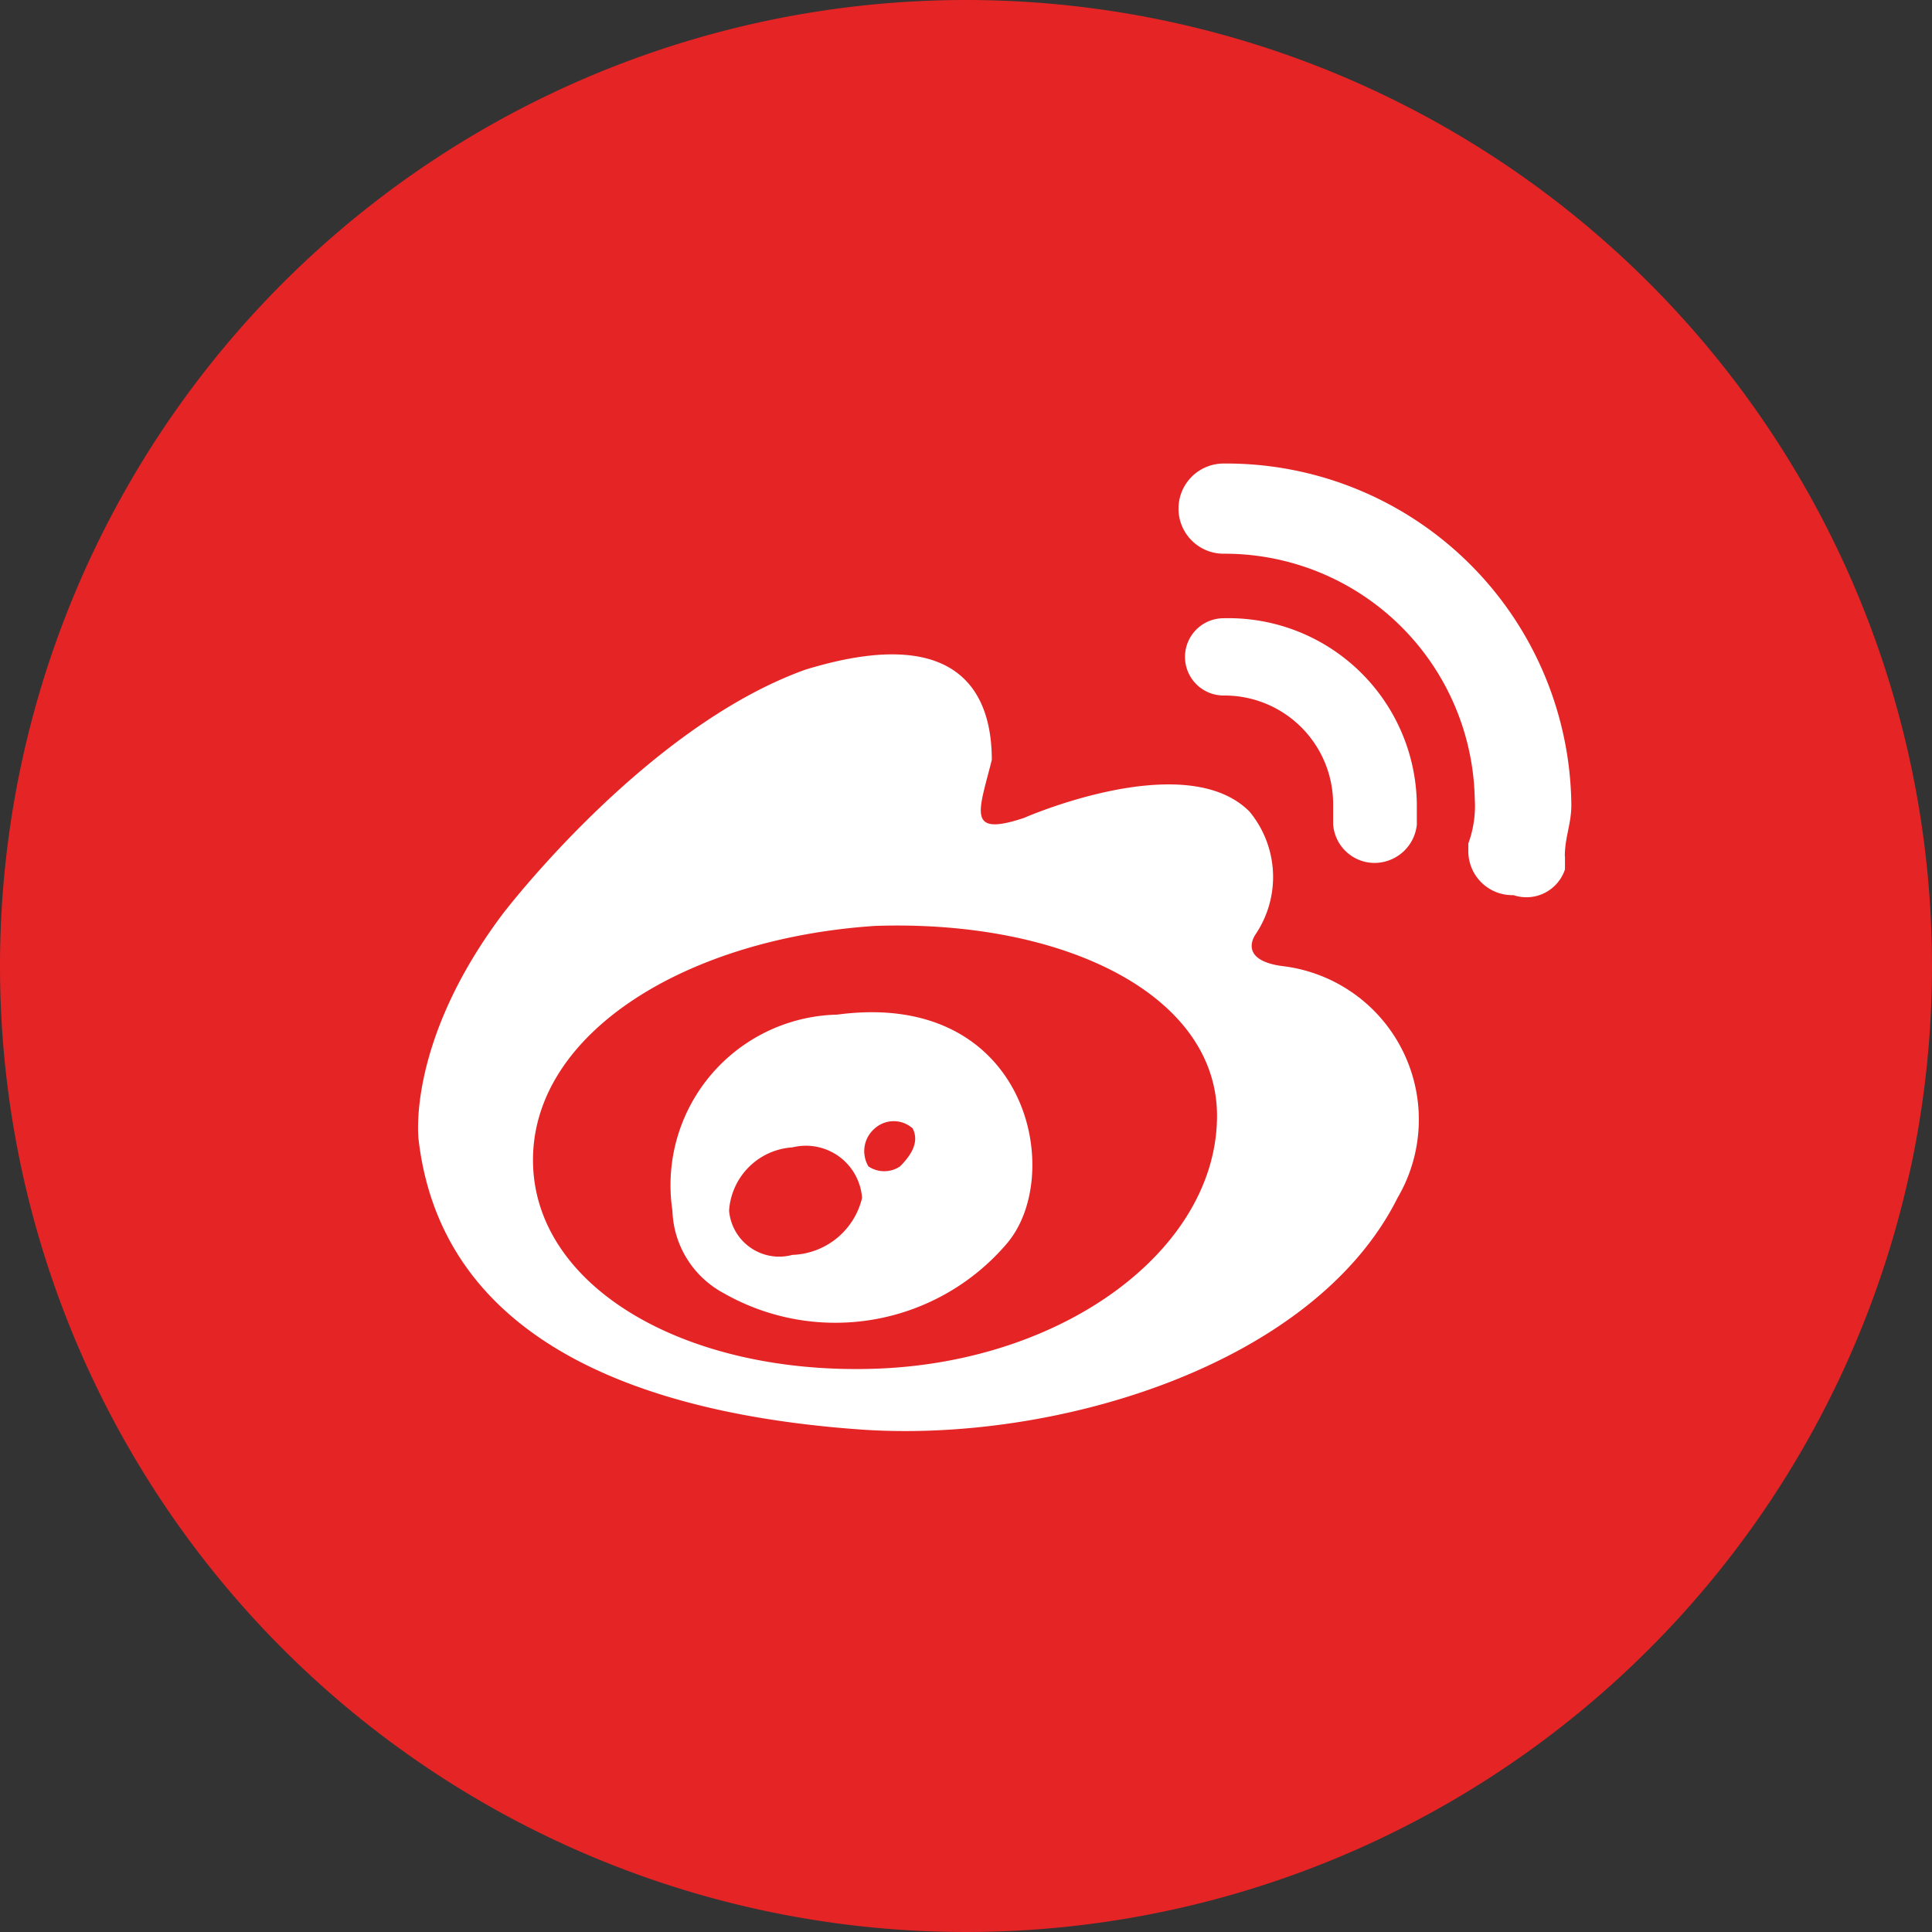<svg xmlns="http://www.w3.org/2000/svg" width="40" height="40" viewBox="0 0 40 40">
  <rect x="0" y="0" width="40" height="40" fill="#333333" stroke="none"/>
  <defs>
    <style>
      .cls-1 {
        fill: #fff;
      }

      .cls-2 {
        fill: #e52425;
      }
    </style>
  </defs>
  <g id="icon_weibo" transform="translate(0)">
    <ellipse id="椭圆_143" class="cls-1" cx="16.825" cy="17.088" rx="16.825" ry="17.088" transform="translate(3.05 3.629)"/>
    <g id="icon_weibo-2" transform="translate(0 0)">
      <path id="路径_552" class="cls-2" d="M287.263,487.911c-3.934.262-7.081,2.227-7.081,4.846s3.147,4.453,7.081,4.322,7.081-2.488,7.081-5.238C294.343,489.351,291.2,487.778,287.263,487.911Zm2.755,6.547a4.666,4.666,0,0,1-5.9,1.05,2.007,2.007,0,0,1-1.049-1.7,3.531,3.531,0,0,1,3.409-4.06C290.41,489.22,291.2,493.018,290.017,494.458Z" transform="translate(-269.147 -468.741)"/>
      <path id="路径_553" class="cls-2" d="M389.17,593.553a.617.617,0,0,0-.131.786.585.585,0,0,0,.654,0c.262-.262.394-.524.262-.786a.588.588,0,0,0-.785,0Zm-1.705.392a1.405,1.405,0,0,0-1.311,1.309,1.041,1.041,0,0,0,1.311.917,1.536,1.536,0,0,0,1.442-1.179A1.166,1.166,0,0,0,387.465,593.945Z" transform="translate(-371.059 -570.19)"/>
      <path id="路径_554"  class="cls-2" d="M20,0A20,20,0,1,0,40,20,20,20,0,0,0,20,0Zm8.935,24.8c-1.734,3.467-7.068,5.067-11.068,4.8-3.866-.267-8.667-1.468-9.2-6,0,0-.266-2,1.733-4.667,0,0,2.932-3.865,6.267-5.066,3.469-1.068,3.867.8,3.867,1.867-.267,1.066-.533,1.6.667,1.2,0,0,3.333-1.468,4.667-.133A2.123,2.123,0,0,1,26,19.337s-.4.53.535.663a3.2,3.2,0,0,1,2.4,4.8Zm.4-7.736a.882.882,0,0,1-.934.8.861.861,0,0,1-.8-.8v-.4A2.248,2.248,0,0,0,25.334,14.4a.8.8,0,1,1,0-1.6,3.9,3.9,0,0,1,4,3.865v.4Zm3.066.667V18a.841.841,0,0,1-1.066.533A.911.911,0,0,1,30.4,17.6v-.136a2.277,2.277,0,0,0,.133-.933,5.179,5.179,0,0,0-5.2-5.067.933.933,0,1,1,0-1.867,7.142,7.142,0,0,1,7.2,7.066c0,.4-.135.667-.135,1.067Z" transform="translate(0 0)"/>
    </g>
  </g>
</svg>

